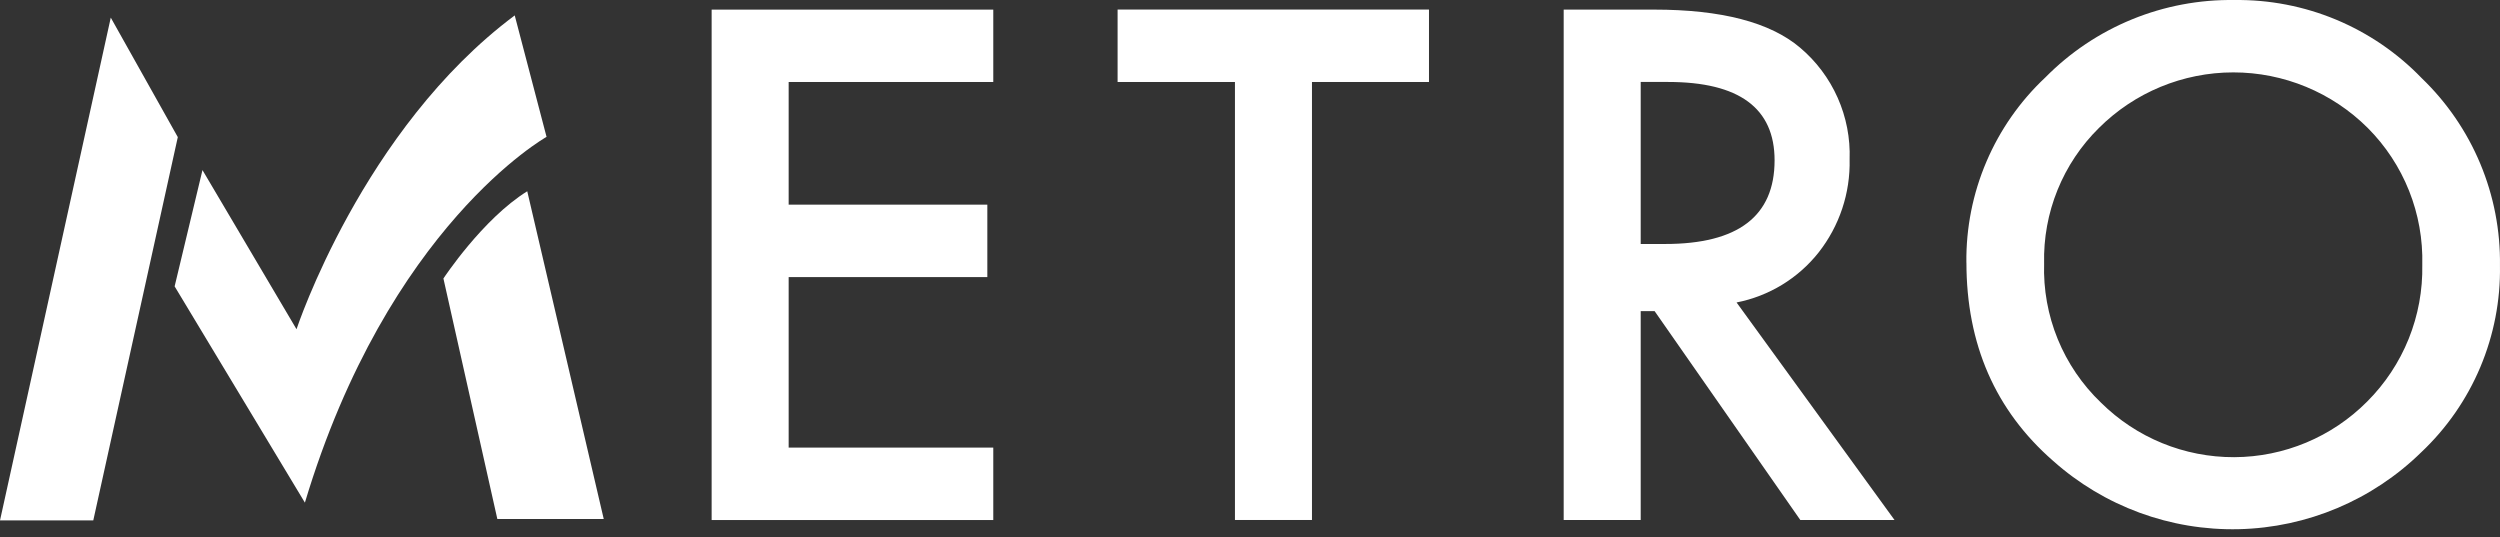 <svg width="270" height="58" viewBox="0 0 270 58" fill="none" xmlns="http://www.w3.org/2000/svg">
<rect x="0" y="0" width="270" height="58" fill="#333333" stroke="none"/>
<path d="M11.963 1.903L19.203 14.809L10.074 56.206H0L11.963 1.903Z" fill="white"/>
<path d="M47.889 30.077C47.889 30.077 52.122 23.645 56.943 20.656L65.203 56.049H53.712L47.889 30.077Z" fill="white"/>
<path d="M18.86 30.927L21.867 18.369L32.024 35.556C32.024 35.556 39.139 13.943 55.59 1.664L59.028 14.782C59.028 14.782 41.919 24.348 32.929 54.285L18.86 30.927Z" fill="white"/>
<path d="M107.274 8.855H85.175V22.102H106.632V29.926H85.175V48.34H107.274V56.164H76.857V1.039H107.274V8.855Z" fill="white"/>
<path d="M141.692 8.855V56.158H133.375V8.855H120.7V1.031H154.33V8.855H141.692Z" fill="white"/>
<path d="M187.55 32.668L204.609 56.161H194.435L178.696 33.599H177.196V56.161H168.878V1.037H178.626C185.909 1.037 191.167 2.405 194.402 5.142C196.151 6.616 197.542 8.468 198.47 10.559C199.398 12.65 199.839 14.924 199.758 17.21C199.845 20.855 198.657 24.415 196.4 27.279C194.186 30.07 191.047 31.98 187.55 32.666M177.196 26.35H179.838C187.716 26.35 191.655 23.339 191.655 17.318C191.655 11.674 187.823 8.852 180.159 8.852H177.196V26.35Z" fill="white"/>
<path d="M212.369 28.352C212.328 24.61 213.066 20.9 214.535 17.458C216.004 14.016 218.172 10.916 220.903 8.357C223.566 5.658 226.749 3.526 230.259 2.09C233.768 0.654 237.533 -0.055 241.325 0.003C245.089 -0.047 248.825 0.675 252.3 2.123C255.775 3.572 258.917 5.718 261.531 8.428C264.254 11.042 266.41 14.187 267.866 17.669C269.322 21.152 270.048 24.896 269.996 28.67C270.06 32.438 269.337 36.178 267.874 39.651C266.411 43.124 264.241 46.254 261.5 48.84C256.224 54.009 249.181 56.98 241.797 57.152C234.414 57.324 227.24 54.685 221.729 49.768C215.493 44.318 212.375 37.178 212.374 28.348M220.765 28.452C220.676 31.248 221.176 34.032 222.234 36.622C223.292 39.212 224.884 41.55 226.905 43.484C230.733 47.277 235.909 49.395 241.297 49.375C246.685 49.355 251.846 47.199 255.645 43.378C257.584 41.444 259.112 39.137 260.137 36.597C261.161 34.057 261.661 31.335 261.607 28.597C261.677 25.862 261.19 23.142 260.178 20.601C259.165 18.06 257.646 15.751 255.714 13.815C251.861 9.975 246.642 7.818 241.202 7.818C235.762 7.818 230.543 9.975 226.69 13.815C224.755 15.72 223.23 18.002 222.211 20.52C221.192 23.037 220.7 25.737 220.764 28.452" fill="white"/>
</svg>
